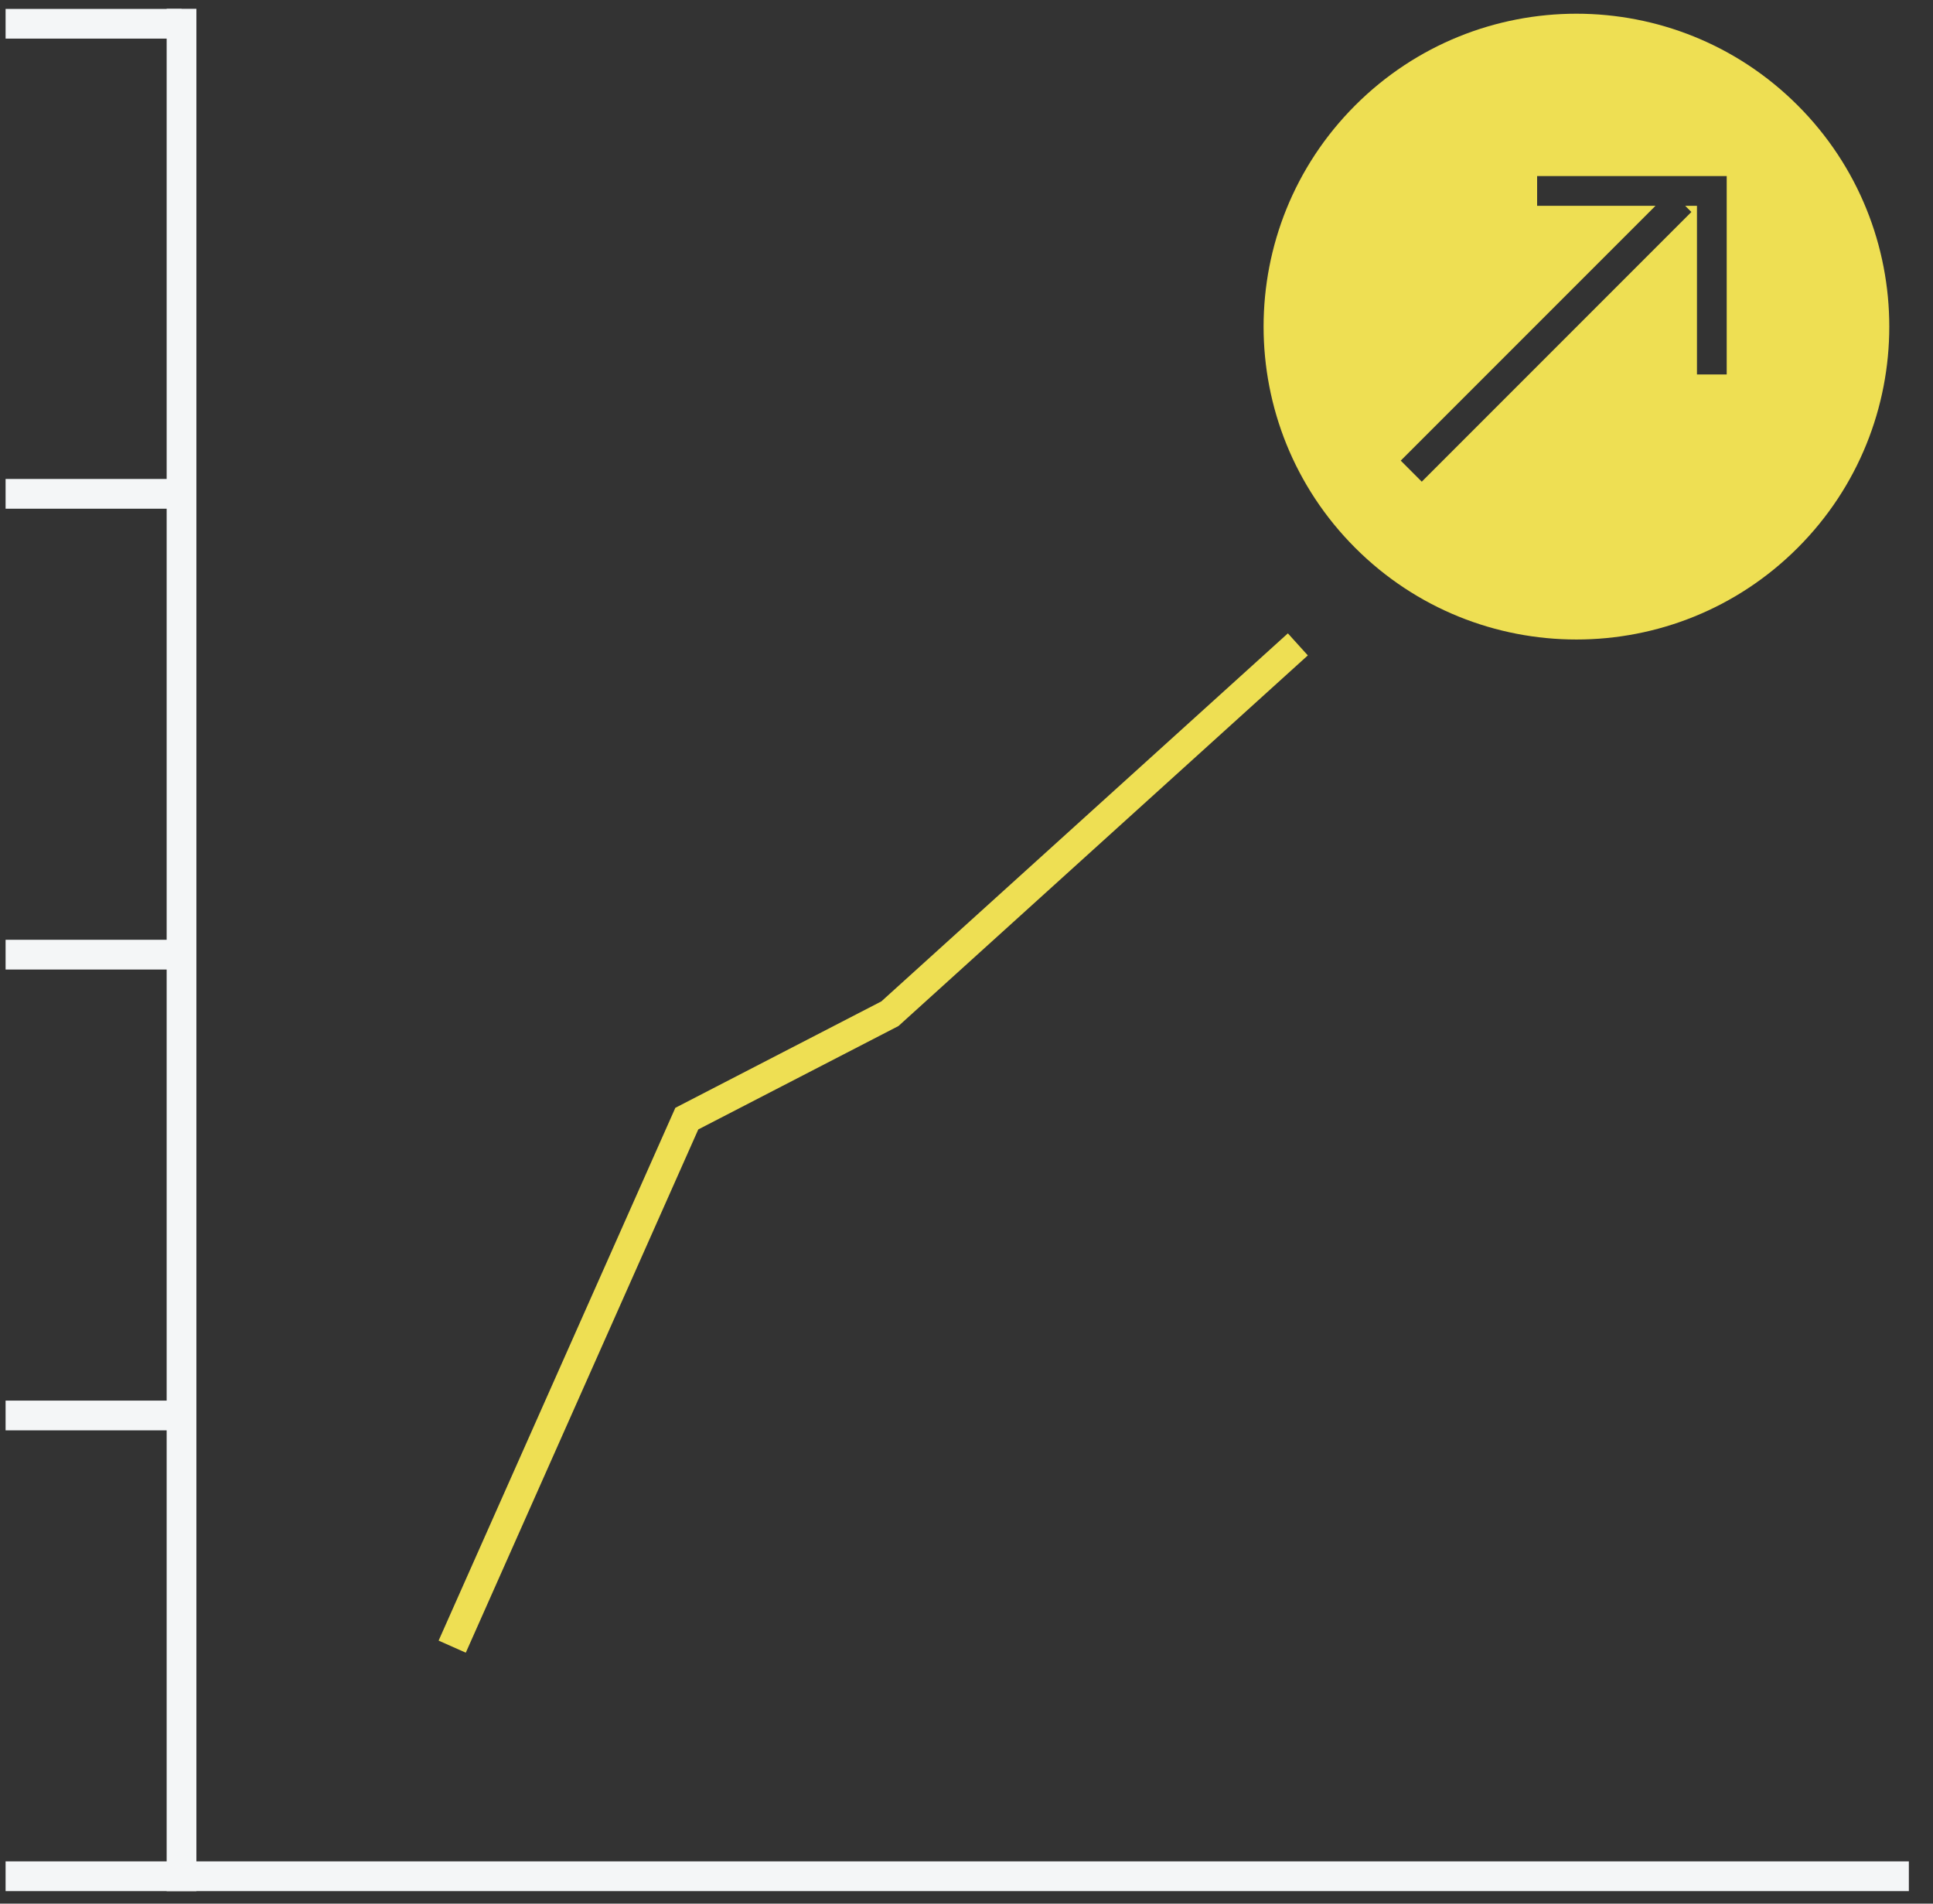<svg width="65" height="64" viewBox="0 0 65 64" fill="none" xmlns="http://www.w3.org/2000/svg">
<rect x="0" y="0" width="65" height="64" fill="#333333" stroke="none"/>
<g clip-path="url(#clip0_745_7999)">
<path fill-rule="evenodd" clip-rule="evenodd" d="M60.449 18.419C64.557 14.311 64.557 7.65 60.449 3.542C56.34 -0.566 49.68 -0.566 45.571 3.542C41.463 7.65 41.463 14.311 45.571 18.419C49.68 22.527 56.34 22.527 60.449 18.419ZM51.688 6.92L52.188 6.92L55.668 6.92L47.102 15.486L47.809 16.194L56.875 7.127L56.668 6.92L57.063 6.92V12.09V12.59H58.063V12.09V6.42V5.92L57.563 5.92L52.188 5.92L51.688 5.92L51.688 6.92Z" fill="#EEDF53"/>
<path d="M6.104 0.296L6.104 63.579" stroke="#F4F6F7"/>
<path d="M15.206 55.36L23.095 37.608L29.924 34.081L43.642 21.664" stroke="#EEDF53"/>
<line x1="0.188" y1="0.799" x2="6.105" y2="0.799" stroke="#F4F6F7"/>
<line x1="0.188" y1="32.095" x2="6.105" y2="32.095" stroke="#F4F6F7"/>
<line x1="0.188" y1="47.587" x2="6.105" y2="47.587" stroke="#F4F6F7"/>
<line x1="0.188" y1="63.079" x2="64.188" y2="63.079" stroke="#F4F6F7"/>
<line x1="0.188" y1="16.603" x2="6.105" y2="16.603" stroke="#F4F6F7"/>
</g>
<defs>
<clipPath id="clip0_745_7999">
<rect width="64" height="64" fill="white" transform="translate(0.188)"/>
</clipPath>
</defs>
</svg>
